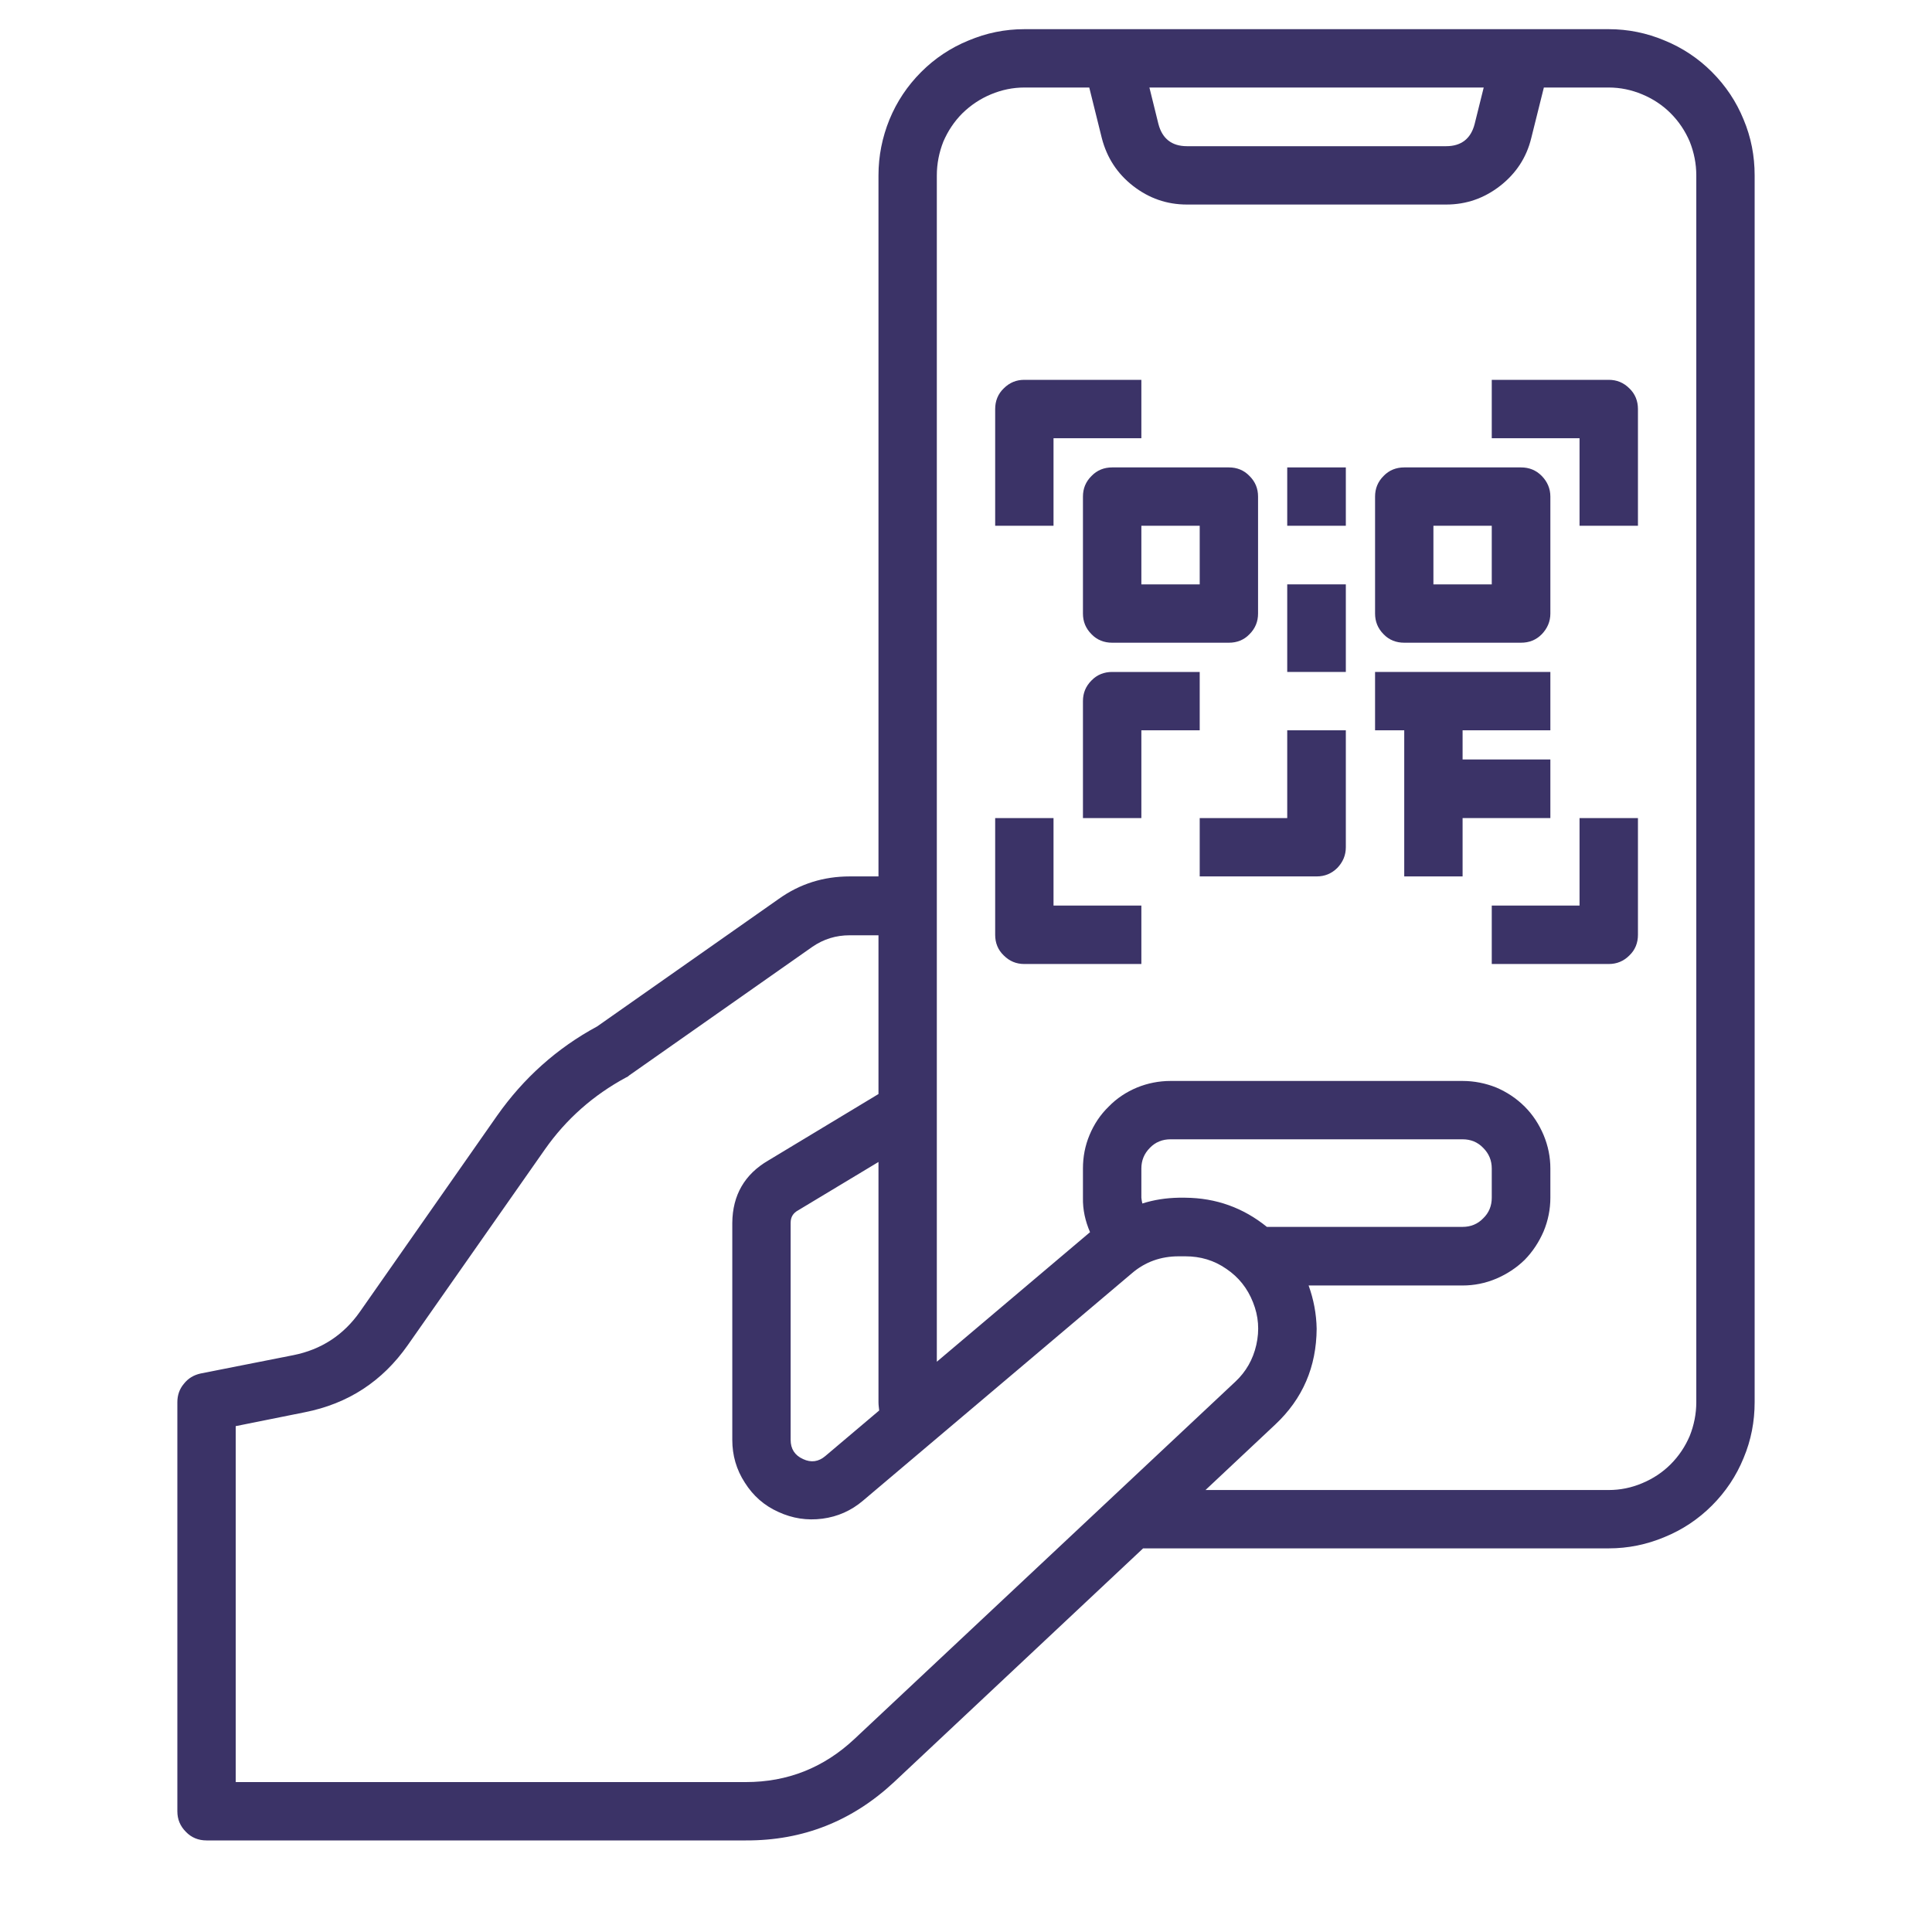 <svg xmlns="http://www.w3.org/2000/svg" xmlns:xlink="http://www.w3.org/1999/xlink" width="40" zoomAndPan="magnify" viewBox="0 0 30 30" height="40" preserveAspectRatio="xMidYMid meet" version="1.0"><path fill="#3b3367" d="M 24.98 0.453 L 15.906 0.453 C 15.605 0.453 15.316 0.512 15.039 0.629 C 14.762 0.742 14.516 0.906 14.305 1.117 C 14.09 1.332 13.926 1.578 13.812 1.855 C 13.699 2.133 13.641 2.422 13.641 2.723 L 13.641 13.609 L 13.195 13.609 C 12.789 13.609 12.422 13.723 12.094 13.957 L 9.273 15.938 C 8.645 16.277 8.129 16.742 7.719 17.324 L 5.59 20.367 C 5.336 20.73 4.988 20.957 4.555 21.043 L 3.113 21.328 C 3.008 21.352 2.922 21.402 2.855 21.488 C 2.785 21.57 2.754 21.668 2.754 21.773 L 2.754 28.125 C 2.754 28.25 2.797 28.355 2.887 28.445 C 2.973 28.535 3.082 28.578 3.207 28.578 L 11.582 28.578 C 12.469 28.582 13.234 28.277 13.883 27.672 L 17.75 24.043 L 24.98 24.043 C 25.281 24.043 25.57 23.984 25.848 23.867 C 26.125 23.754 26.371 23.59 26.582 23.379 C 26.797 23.164 26.961 22.918 27.074 22.641 C 27.191 22.363 27.246 22.074 27.246 21.773 L 27.246 2.723 C 27.246 2.422 27.191 2.133 27.074 1.855 C 26.961 1.578 26.797 1.332 26.582 1.117 C 26.371 0.906 26.125 0.742 25.848 0.629 C 25.57 0.512 25.281 0.453 24.98 0.453 Z M 23.039 1.359 L 22.898 1.926 C 22.84 2.152 22.691 2.27 22.457 2.27 L 18.43 2.27 C 18.195 2.27 18.047 2.152 17.988 1.926 L 17.848 1.359 Z M 13.652 21.902 L 12.816 22.609 C 12.711 22.699 12.594 22.715 12.469 22.656 C 12.34 22.598 12.277 22.496 12.277 22.359 L 12.277 18.988 C 12.277 18.898 12.316 18.836 12.395 18.793 L 13.641 18.043 L 13.641 21.773 C 13.641 21.82 13.648 21.859 13.652 21.902 Z M 13.262 27.008 C 12.789 27.449 12.23 27.672 11.582 27.672 L 3.66 27.672 L 3.66 22.145 L 4.73 21.93 C 5.406 21.797 5.938 21.449 6.332 20.887 L 8.461 17.848 C 8.793 17.375 9.215 17.004 9.723 16.73 C 9.742 16.723 9.758 16.711 9.77 16.699 L 12.613 14.703 C 12.789 14.582 12.98 14.523 13.195 14.523 L 13.641 14.523 L 13.641 16.988 L 11.93 18.02 C 11.562 18.234 11.375 18.559 11.371 18.988 L 11.371 22.359 C 11.371 22.598 11.434 22.82 11.566 23.023 C 11.695 23.227 11.867 23.379 12.086 23.477 C 12.305 23.578 12.531 23.613 12.77 23.582 C 13.008 23.551 13.219 23.457 13.402 23.301 L 17.574 19.773 C 17.781 19.594 18.027 19.508 18.301 19.508 L 18.406 19.508 C 18.641 19.508 18.852 19.57 19.043 19.703 C 19.234 19.832 19.371 20.004 19.457 20.223 C 19.543 20.438 19.559 20.656 19.508 20.883 C 19.457 21.109 19.348 21.301 19.18 21.457 Z M 17.723 18.598 L 17.723 18.145 C 17.723 18.02 17.766 17.914 17.855 17.824 C 17.941 17.734 18.051 17.691 18.176 17.691 L 22.711 17.691 C 22.836 17.691 22.945 17.734 23.031 17.824 C 23.121 17.914 23.164 18.02 23.164 18.145 L 23.164 18.598 C 23.164 18.723 23.121 18.832 23.031 18.918 C 22.945 19.008 22.836 19.051 22.711 19.051 L 19.672 19.051 C 19.305 18.754 18.883 18.602 18.406 18.598 L 18.301 18.598 C 18.109 18.602 17.922 18.629 17.738 18.688 C 17.73 18.656 17.727 18.629 17.723 18.598 Z M 26.34 21.773 C 26.34 21.953 26.305 22.129 26.238 22.297 C 26.168 22.461 26.07 22.609 25.941 22.738 C 25.816 22.863 25.668 22.961 25.5 23.031 C 25.332 23.102 25.16 23.137 24.98 23.137 L 18.719 23.137 L 19.801 22.121 C 20.23 21.719 20.441 21.223 20.445 20.633 C 20.441 20.402 20.398 20.176 20.32 19.961 L 22.711 19.961 C 22.891 19.961 23.066 19.926 23.234 19.855 C 23.398 19.785 23.547 19.688 23.676 19.562 C 23.801 19.434 23.898 19.285 23.969 19.121 C 24.039 18.953 24.074 18.777 24.074 18.598 L 24.074 18.145 C 24.074 17.965 24.039 17.793 23.969 17.625 C 23.898 17.457 23.801 17.309 23.676 17.184 C 23.547 17.055 23.398 16.957 23.234 16.887 C 23.066 16.82 22.891 16.785 22.711 16.785 L 18.176 16.785 C 17.996 16.785 17.82 16.82 17.656 16.887 C 17.488 16.957 17.34 17.055 17.215 17.184 C 17.086 17.309 16.988 17.457 16.918 17.625 C 16.848 17.793 16.816 17.965 16.816 18.145 L 16.816 18.598 C 16.812 18.785 16.852 18.961 16.926 19.133 L 14.547 21.145 L 14.547 2.723 C 14.547 2.543 14.582 2.367 14.648 2.199 C 14.719 2.035 14.816 1.887 14.945 1.758 C 15.074 1.633 15.219 1.535 15.387 1.465 C 15.555 1.395 15.727 1.359 15.906 1.359 L 16.914 1.359 L 17.109 2.145 C 17.188 2.449 17.348 2.695 17.594 2.887 C 17.84 3.078 18.117 3.176 18.43 3.176 L 22.457 3.176 C 22.77 3.176 23.047 3.078 23.293 2.887 C 23.539 2.695 23.703 2.449 23.777 2.145 L 23.973 1.359 L 24.98 1.359 C 25.16 1.359 25.332 1.395 25.5 1.465 C 25.668 1.535 25.816 1.633 25.941 1.758 C 26.07 1.887 26.168 2.035 26.238 2.199 C 26.305 2.367 26.34 2.543 26.34 2.723 Z M 26.34 21.773 " fill-opacity="1" fill-rule="nonzero"/><path fill="#3b3367" d="M 16.359 6.805 L 17.723 6.805 L 17.723 5.898 L 15.906 5.898 C 15.781 5.898 15.676 5.941 15.586 6.031 C 15.496 6.117 15.453 6.227 15.453 6.352 L 15.453 8.164 L 16.359 8.164 Z M 16.359 6.805 " fill-opacity="1" fill-rule="nonzero"/><path fill="#3b3367" d="M 24.98 5.898 L 23.164 5.898 L 23.164 6.805 L 24.527 6.805 L 24.527 8.164 L 25.434 8.164 L 25.434 6.352 C 25.434 6.227 25.391 6.117 25.301 6.031 C 25.211 5.941 25.105 5.898 24.98 5.898 Z M 24.98 5.898 " fill-opacity="1" fill-rule="nonzero"/><path fill="#3b3367" d="M 16.359 12.703 L 15.453 12.703 L 15.453 14.516 C 15.453 14.641 15.496 14.75 15.586 14.836 C 15.676 14.926 15.781 14.969 15.906 14.969 L 17.723 14.969 L 17.723 14.062 L 16.359 14.062 Z M 16.359 12.703 " fill-opacity="1" fill-rule="nonzero"/><path fill="#3b3367" d="M 24.527 14.062 L 23.164 14.062 L 23.164 14.969 L 24.98 14.969 C 25.105 14.969 25.211 14.926 25.301 14.836 C 25.391 14.75 25.434 14.641 25.434 14.516 L 25.434 12.703 L 24.527 12.703 Z M 24.527 14.062 " fill-opacity="1" fill-rule="nonzero"/><path fill="#3b3367" d="M 16.816 7.711 L 16.816 9.527 C 16.816 9.652 16.859 9.758 16.949 9.848 C 17.035 9.938 17.145 9.98 17.27 9.98 L 19.082 9.98 C 19.207 9.98 19.316 9.938 19.402 9.848 C 19.492 9.758 19.535 9.652 19.535 9.527 L 19.535 7.711 C 19.535 7.586 19.492 7.48 19.402 7.391 C 19.316 7.301 19.207 7.258 19.082 7.258 L 17.27 7.258 C 17.145 7.258 17.035 7.301 16.949 7.391 C 16.859 7.48 16.816 7.586 16.816 7.711 Z M 17.723 8.164 L 18.629 8.164 L 18.629 9.074 L 17.723 9.074 Z M 17.723 8.164 " fill-opacity="1" fill-rule="nonzero"/><path fill="#3b3367" d="M 21.805 9.98 L 23.617 9.98 C 23.746 9.98 23.852 9.938 23.941 9.848 C 24.027 9.758 24.074 9.652 24.074 9.527 L 24.074 7.711 C 24.074 7.586 24.027 7.48 23.941 7.391 C 23.852 7.301 23.746 7.258 23.617 7.258 L 21.805 7.258 C 21.68 7.258 21.57 7.301 21.484 7.391 C 21.395 7.48 21.352 7.586 21.352 7.711 L 21.352 9.527 C 21.352 9.652 21.395 9.758 21.484 9.848 C 21.57 9.938 21.68 9.98 21.805 9.98 Z M 22.258 8.164 L 23.164 8.164 L 23.164 9.074 L 22.258 9.074 Z M 22.258 8.164 " fill-opacity="1" fill-rule="nonzero"/><path fill="#3b3367" d="M 19.988 12.703 L 18.629 12.703 L 18.629 13.609 L 20.445 13.609 C 20.57 13.609 20.676 13.566 20.766 13.477 C 20.852 13.387 20.898 13.281 20.898 13.156 L 20.898 11.34 L 19.988 11.34 Z M 19.988 12.703 " fill-opacity="1" fill-rule="nonzero"/><path fill="#3b3367" d="M 18.629 10.434 L 17.27 10.434 C 17.145 10.434 17.035 10.477 16.949 10.566 C 16.859 10.656 16.816 10.762 16.816 10.887 L 16.816 12.703 L 17.723 12.703 L 17.723 11.34 L 18.629 11.34 Z M 18.629 10.434 " fill-opacity="1" fill-rule="nonzero"/><path fill="#3b3367" d="M 19.988 9.074 L 20.898 9.074 L 20.898 10.434 L 19.988 10.434 Z M 19.988 9.074 " fill-opacity="1" fill-rule="nonzero"/><path fill="#3b3367" d="M 19.988 7.258 L 20.898 7.258 L 20.898 8.164 L 19.988 8.164 Z M 19.988 7.258 " fill-opacity="1" fill-rule="nonzero"/><path fill="#3b3367" d="M 24.074 11.793 L 22.711 11.793 L 22.711 11.34 L 24.074 11.34 L 24.074 10.434 L 21.352 10.434 L 21.352 11.34 L 21.805 11.34 L 21.805 13.609 L 22.711 13.609 L 22.711 12.703 L 24.074 12.703 Z M 24.074 11.793 " fill-opacity="1" fill-rule="nonzero"/></svg>